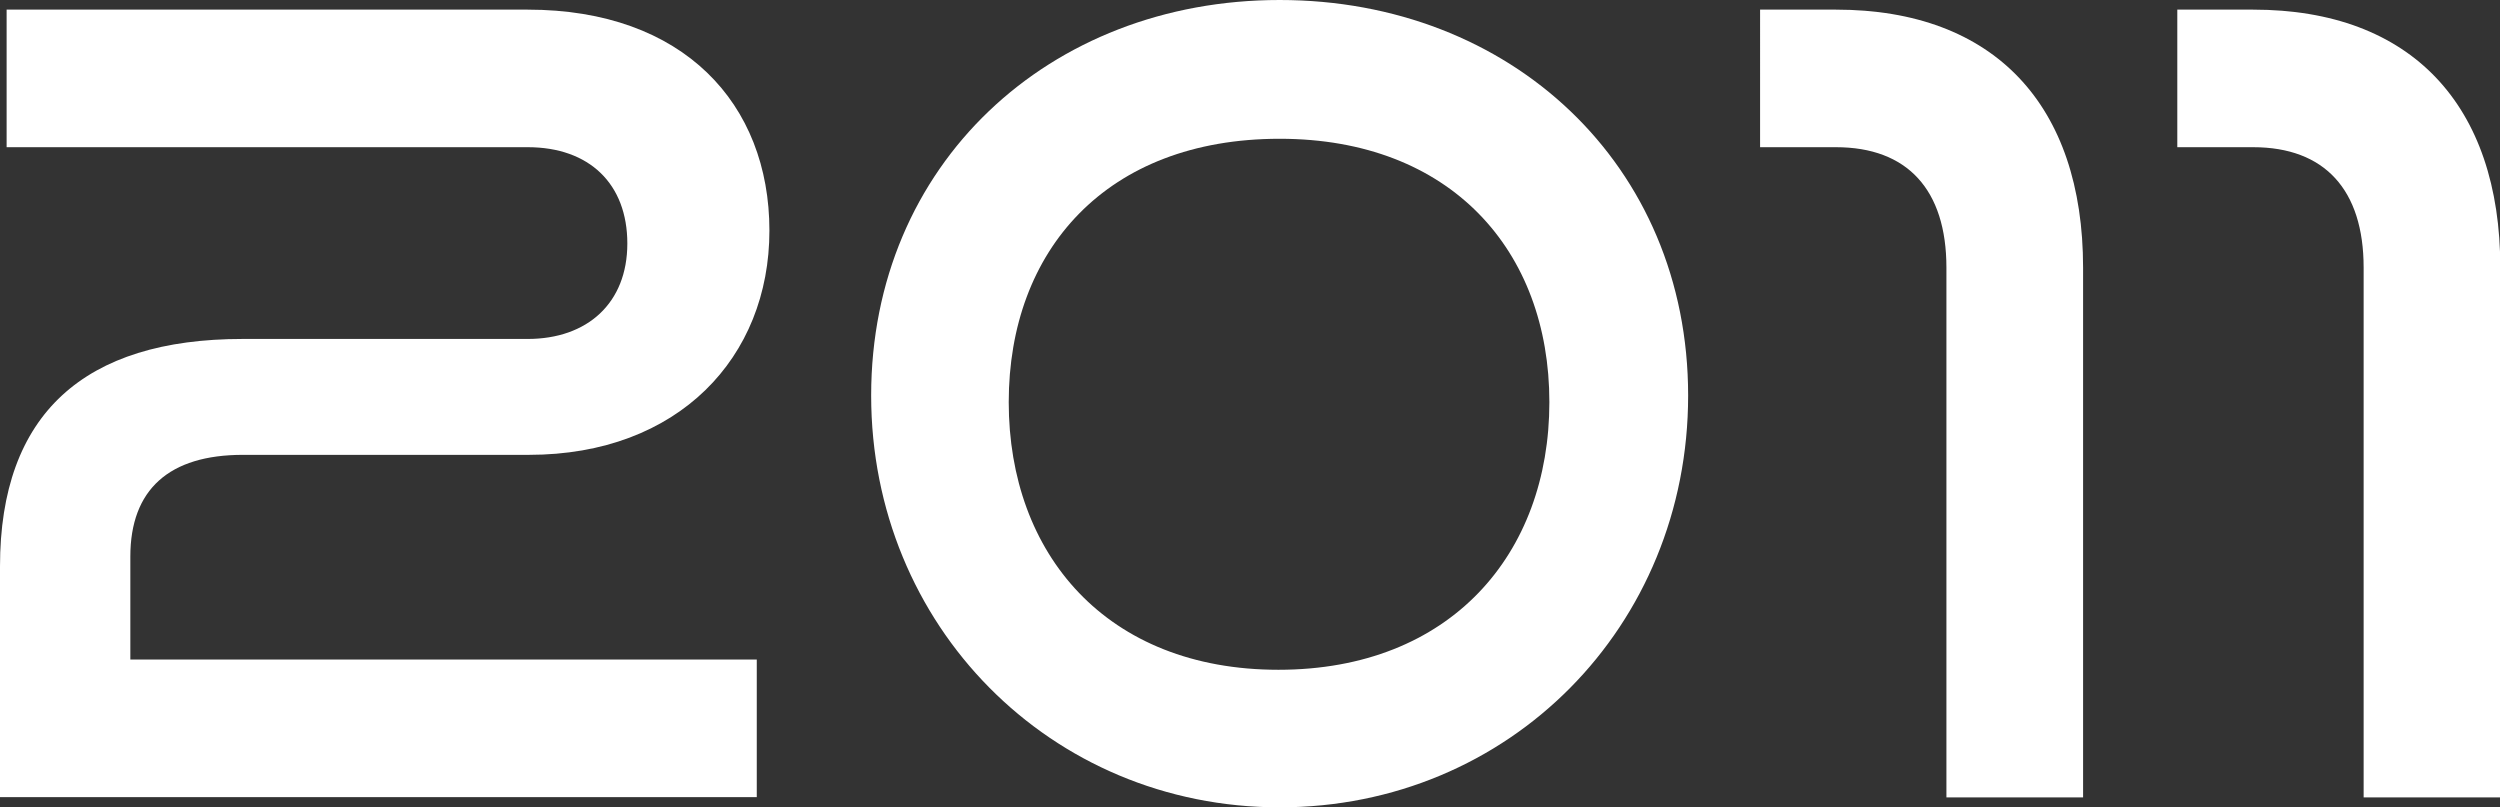 <?xml version="1.0" encoding="UTF-8"?><svg id="_レイヤー_1" xmlns="http://www.w3.org/2000/svg" viewBox="0 0 83.05 26.82"><rect x="0" y="0" width="83.05" height="26.82" fill="#333333" stroke="none"/><defs><style>.cls-1{fill:#fff;}</style></defs><path class="cls-1" d="M0,26.49v-7.67c0-5.08,2.81-7.56,8.06-7.56h9.47c1.98,0,3.31-1.19,3.31-3.17s-1.26-3.2-3.31-3.2H.22V.32h17.31c5.18,0,8.03,3.13,8.03,7.34s-3.02,7.45-7.99,7.45h-9.5c-2.45,0-3.74,1.15-3.74,3.38v3.42h20.81v4.57H0Z"/><path class="cls-1" d="M28.94,13.14c0-7.67,5.9-13.14,13.57-13.14s13.57,5.47,13.57,13.14-5.94,13.68-13.57,13.68-13.57-6.05-13.57-13.68ZM42.51,4.61c-5.76,0-9,3.71-9,8.75s3.24,8.89,8.96,8.89,9-3.85,9-8.89-3.28-8.75-8.96-8.75Z"/><path class="cls-1" d="M64.66,26.49V8.89c0-2.59-1.3-4-3.67-4h-2.52V.32h2.52c5.26,0,8.21,3.17,8.21,8.57v17.6h-4.54Z"/><path class="cls-1" d="M78.52,26.49V8.89c0-2.59-1.3-4-3.67-4h-2.52V.32h2.52c5.25,0,8.21,3.17,8.21,8.57v17.6h-4.54Z"/></svg>